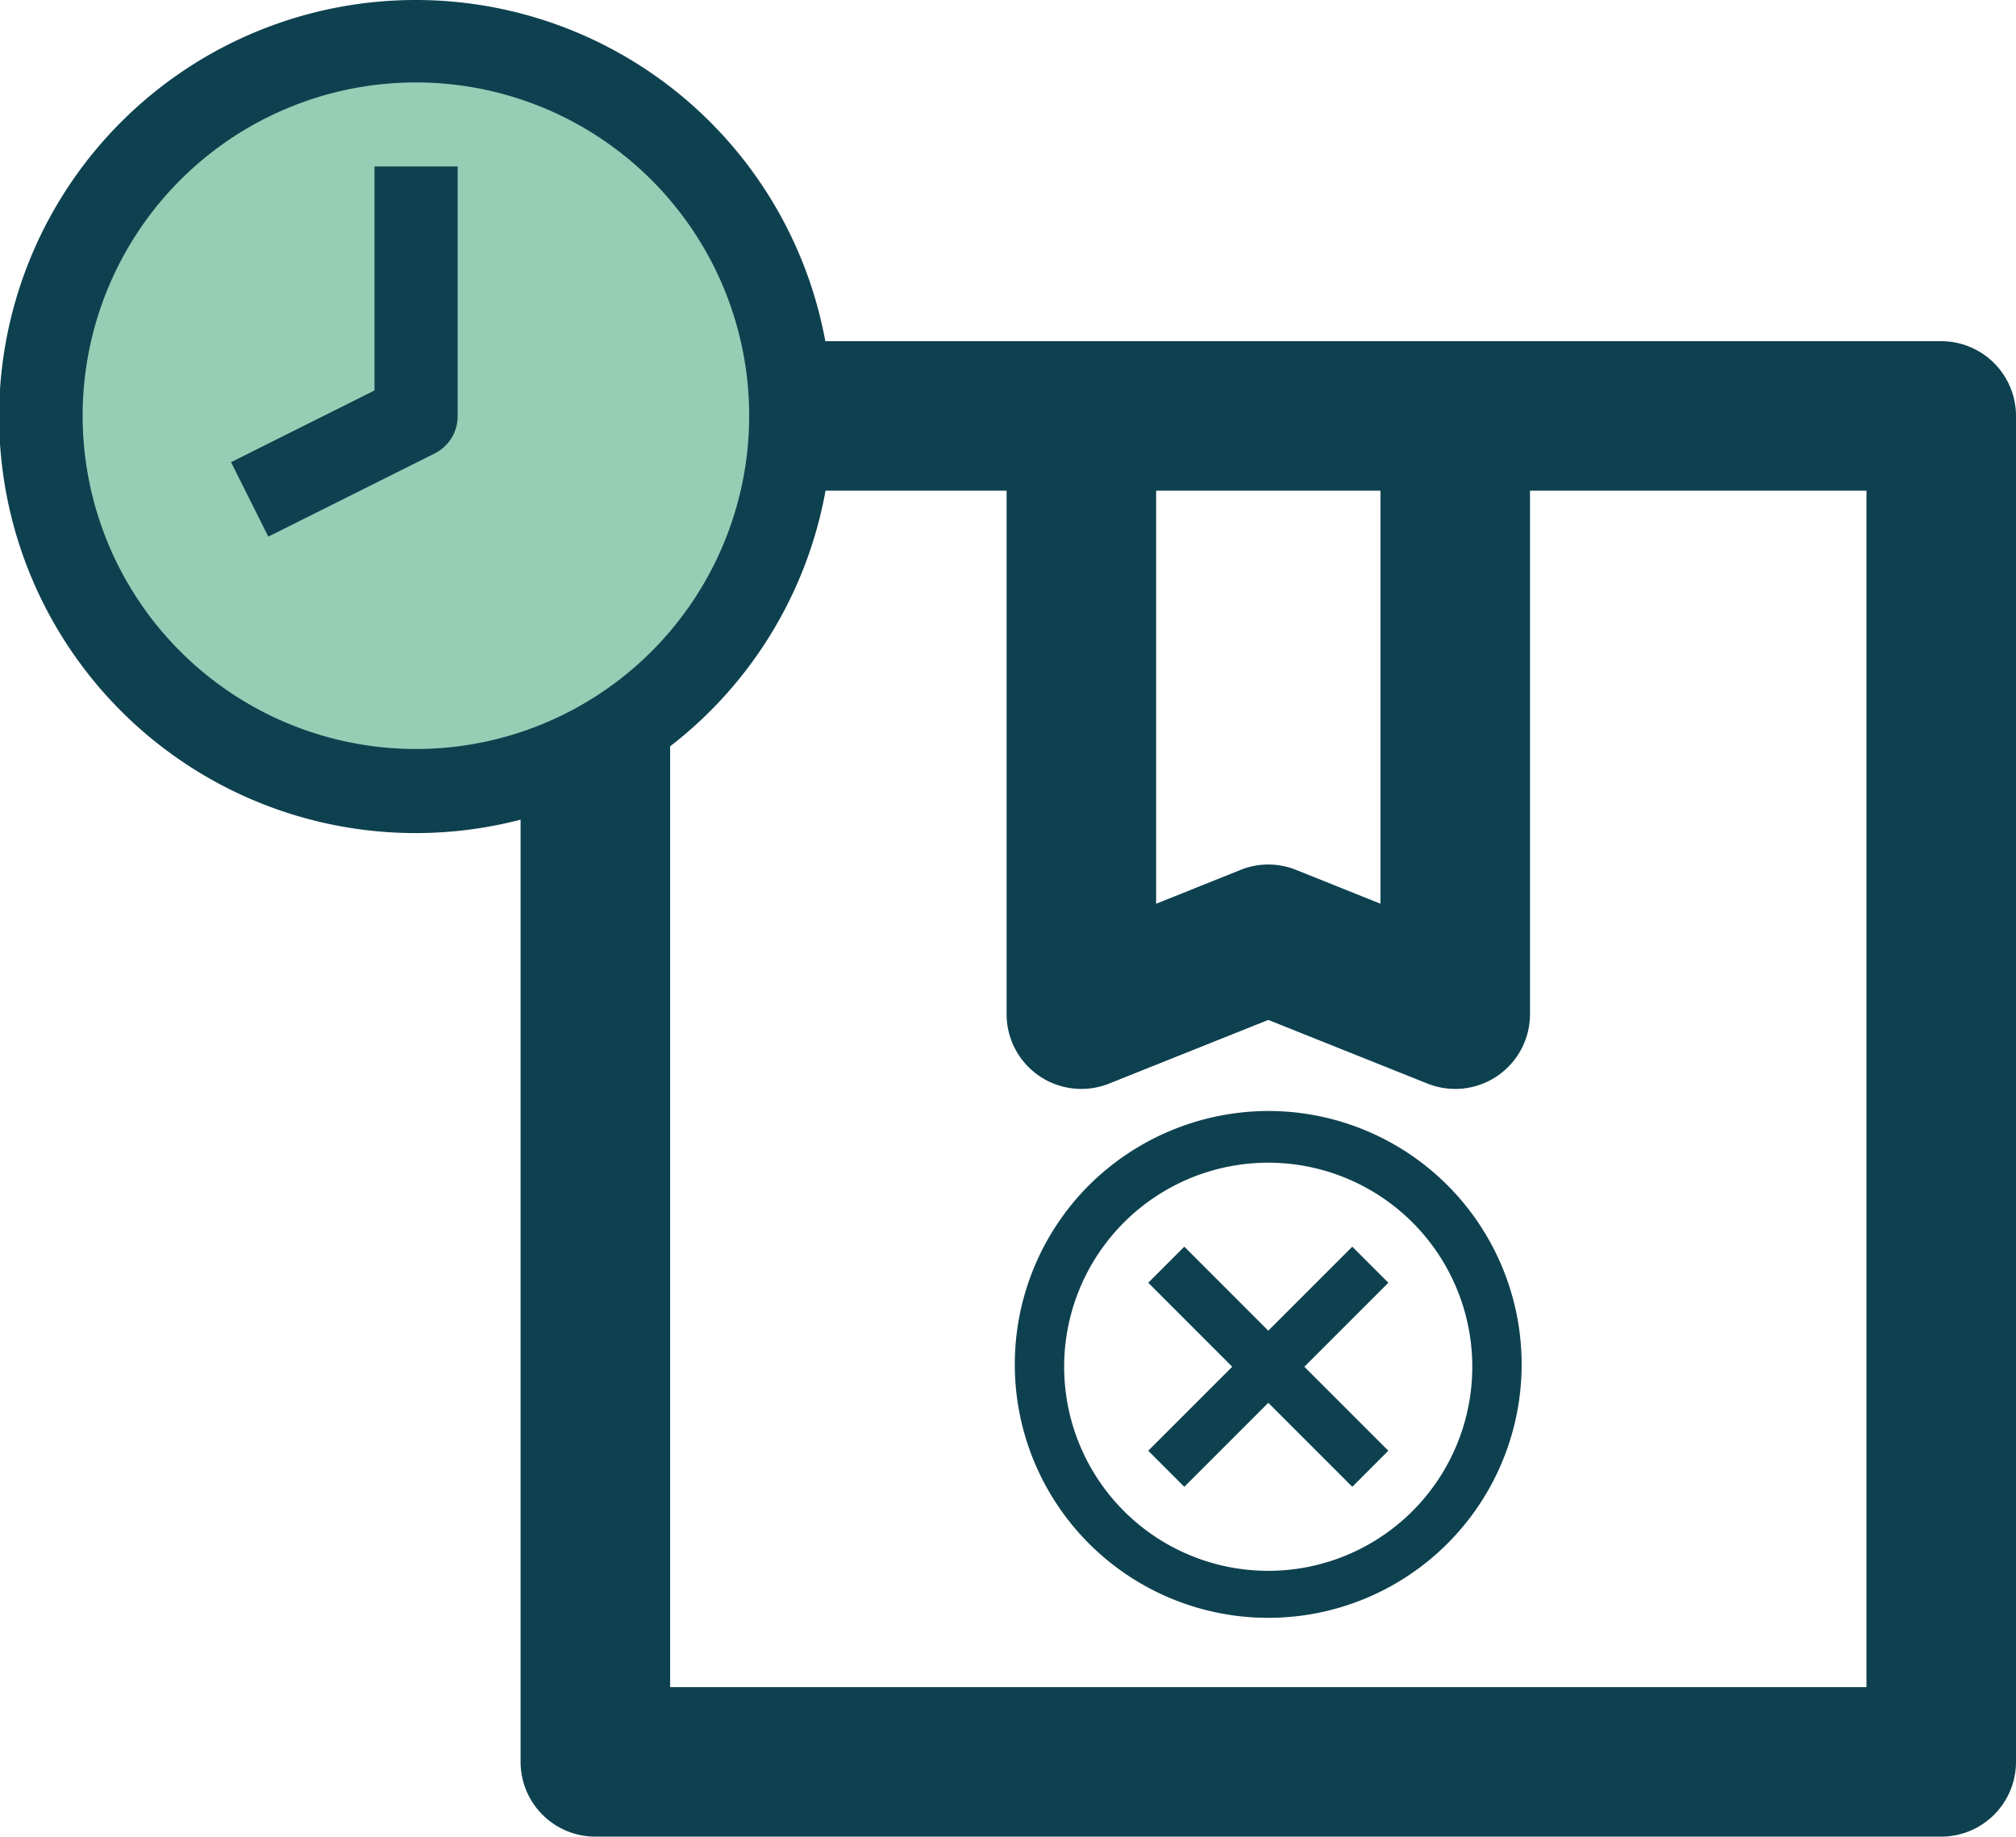 <svg id="Calque_1" data-name="Calque 1" xmlns="http://www.w3.org/2000/svg" viewBox="0 0 96.551 87.96"><defs><style>.cls-1{fill:#0e4150;}.cls-2{fill:#96cdb5;}</style></defs><title>web illustrations</title><path class="cls-1" d="M92.97,16.34H28.513a3.582,3.582,0,0,0-3.581,3.581V84.379a3.582,3.582,0,0,0,3.581,3.581H92.97a3.582,3.582,0,0,0,3.581-3.581V19.921A3.582,3.582,0,0,0,92.97,16.34ZM55.37,23.5H66.113v19.78l-4.041-1.619a3.557,3.557,0,0,0-2.66,0L55.37,43.282ZM89.389,80.8H32.094V23.5H48.208V48.569a3.58,3.58,0,0,0,4.911,3.325l7.623-3.048,7.622,3.048a3.58,3.58,0,0,0,4.911-3.325V23.5H89.389Z"/><path class="cls-1" d="M52.1,56.818a12.137,12.137,0,1,0,8.638-3.611A12.215,12.215,0,0,0,52.1,56.818Zm15.548,15.55a9.773,9.773,0,1,1,2.863-6.911,9.773,9.773,0,0,1-2.863,6.911Z"/><path class="cls-1" d="M64.764,59.705l-4.023,4.023-4.022-4.023-1.728,1.728,4.023,4.023-4.023,4.022,1.728,1.728,4.022-4.023,4.023,4.023,1.727-1.728-4.023-4.022,4.023-4.023Z"/><path class="cls-1" d="M19.928,0A19.949,19.949,0,1,0,34.013,5.843,19.929,19.929,0,0,0,19.928,0Z"/><path class="cls-2" d="M19.928,35.87A15.961,15.961,0,1,1,31.2,31.2,15.937,15.937,0,0,1,19.928,35.87Z"/><path class="cls-1" d="M17.935,18.7l-6.87,3.435L12.848,25.7l7.971-3.985h0a1.994,1.994,0,0,0,1.1-1.783V7.971H17.935Z"/></svg>